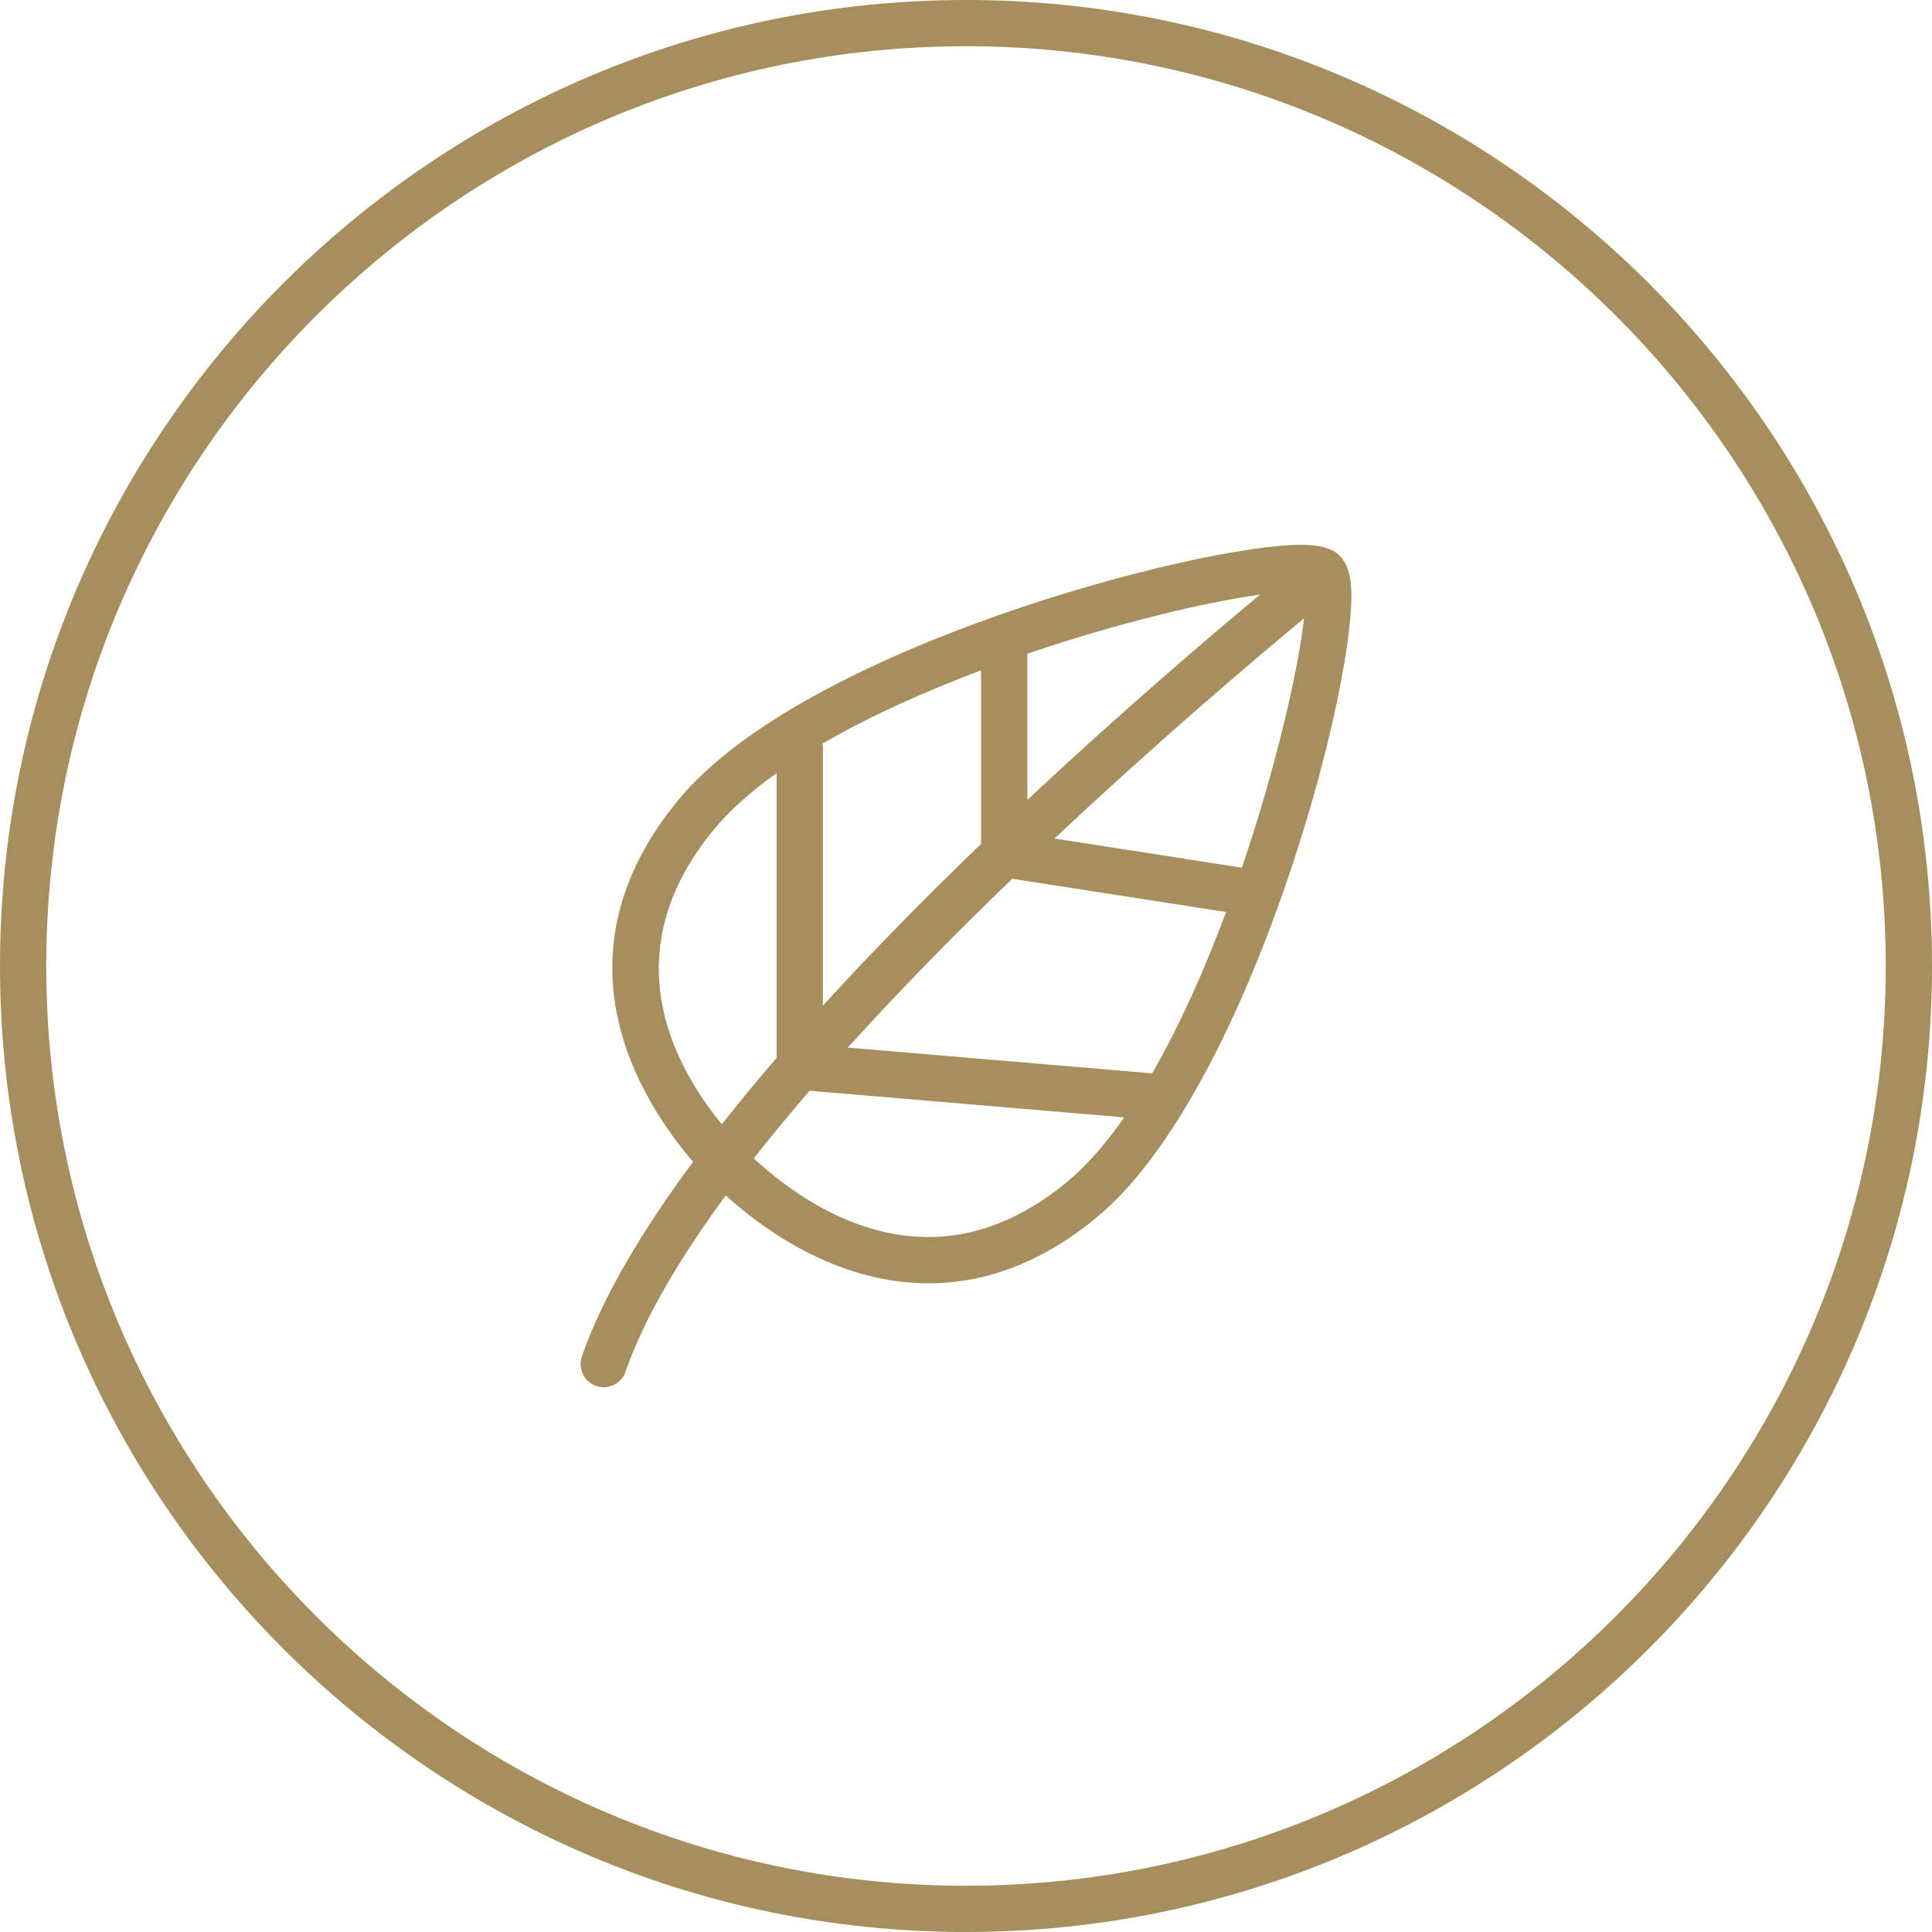 <svg width="71" height="71" viewBox="0 0 71 71" fill="none" xmlns="http://www.w3.org/2000/svg">
<g clip-path="url(#clip0_4953_344)">
<path d="M35.499 -0C15.926 -0 0 15.925 0 35.5C0 55.075 15.926 71 35.499 71C55.074 70.999 71 55.074 71 35.499C71 15.924 55.074 -0 35.499 -0ZM35.499 69.3C16.862 69.3 1.7 54.136 1.7 35.499C1.7 16.861 16.862 1.699 35.499 1.699C54.137 1.699 69.3 16.861 69.3 35.499C69.3 54.136 54.137 69.3 35.499 69.3Z" fill="#A78E5D"/>
<path d="M49.312 20.505C49.303 20.494 49.291 20.489 49.28 20.479C49.268 20.466 49.261 20.448 49.249 20.435C48.959 20.146 48.527 20.022 47.799 20.022C44.03 20.022 29.552 23.804 24.937 29.389C20.205 35.116 23.481 40.378 25.47 42.696C23.608 45.213 22.142 47.658 21.382 49.852C21.229 50.296 21.465 50.779 21.908 50.933C22 50.965 22.094 50.98 22.186 50.98C22.537 50.98 22.867 50.76 22.989 50.408C23.671 48.44 24.984 46.23 26.671 43.931C28.023 45.161 30.742 47.16 34.121 47.161C34.123 47.161 34.123 47.161 34.123 47.161C36.28 47.161 38.356 46.349 40.295 44.746C45.574 40.386 49.436 26.813 49.654 22.251C49.694 21.4 49.597 20.899 49.343 20.563C49.329 20.544 49.326 20.523 49.312 20.505ZM45.638 31.888L38.752 30.815C42.617 27.184 46.129 24.21 47.922 22.725C47.712 24.615 46.901 28.176 45.638 31.888ZM42.341 39.445C42.341 39.445 42.341 39.445 42.339 39.445L31.156 38.498C33.088 36.363 35.164 34.257 37.199 32.294L45.058 33.517C44.279 35.607 43.363 37.671 42.341 39.445ZM36.055 31.01C34.106 32.888 32.117 34.9 30.241 36.956V27.415C30.241 27.385 30.227 27.359 30.223 27.33C31.968 26.315 33.996 25.409 36.054 24.633V31.01H36.055ZM37.755 24.025C41.056 22.899 44.252 22.139 46.308 21.851C44.405 23.432 41.229 26.142 37.755 29.397V24.025ZM26.245 30.471C26.84 29.754 27.625 29.066 28.541 28.414V38.875C27.841 39.689 27.168 40.503 26.527 41.315C24.698 39.09 22.527 34.973 26.245 30.471ZM39.213 43.436C37.585 44.779 35.873 45.461 34.122 45.461C34.122 45.461 34.122 45.461 34.12 45.461C31.212 45.461 28.828 43.621 27.701 42.569C28.347 41.747 29.034 40.915 29.751 40.085L41.315 41.063C40.648 42.015 39.946 42.829 39.213 43.436Z" fill="#A78E5D"/>
</g>
<defs>
<clipPath id="clip0_4953_344">
<rect width="71" height="71" fill="white"/>
</clipPath>
</defs>
</svg>
